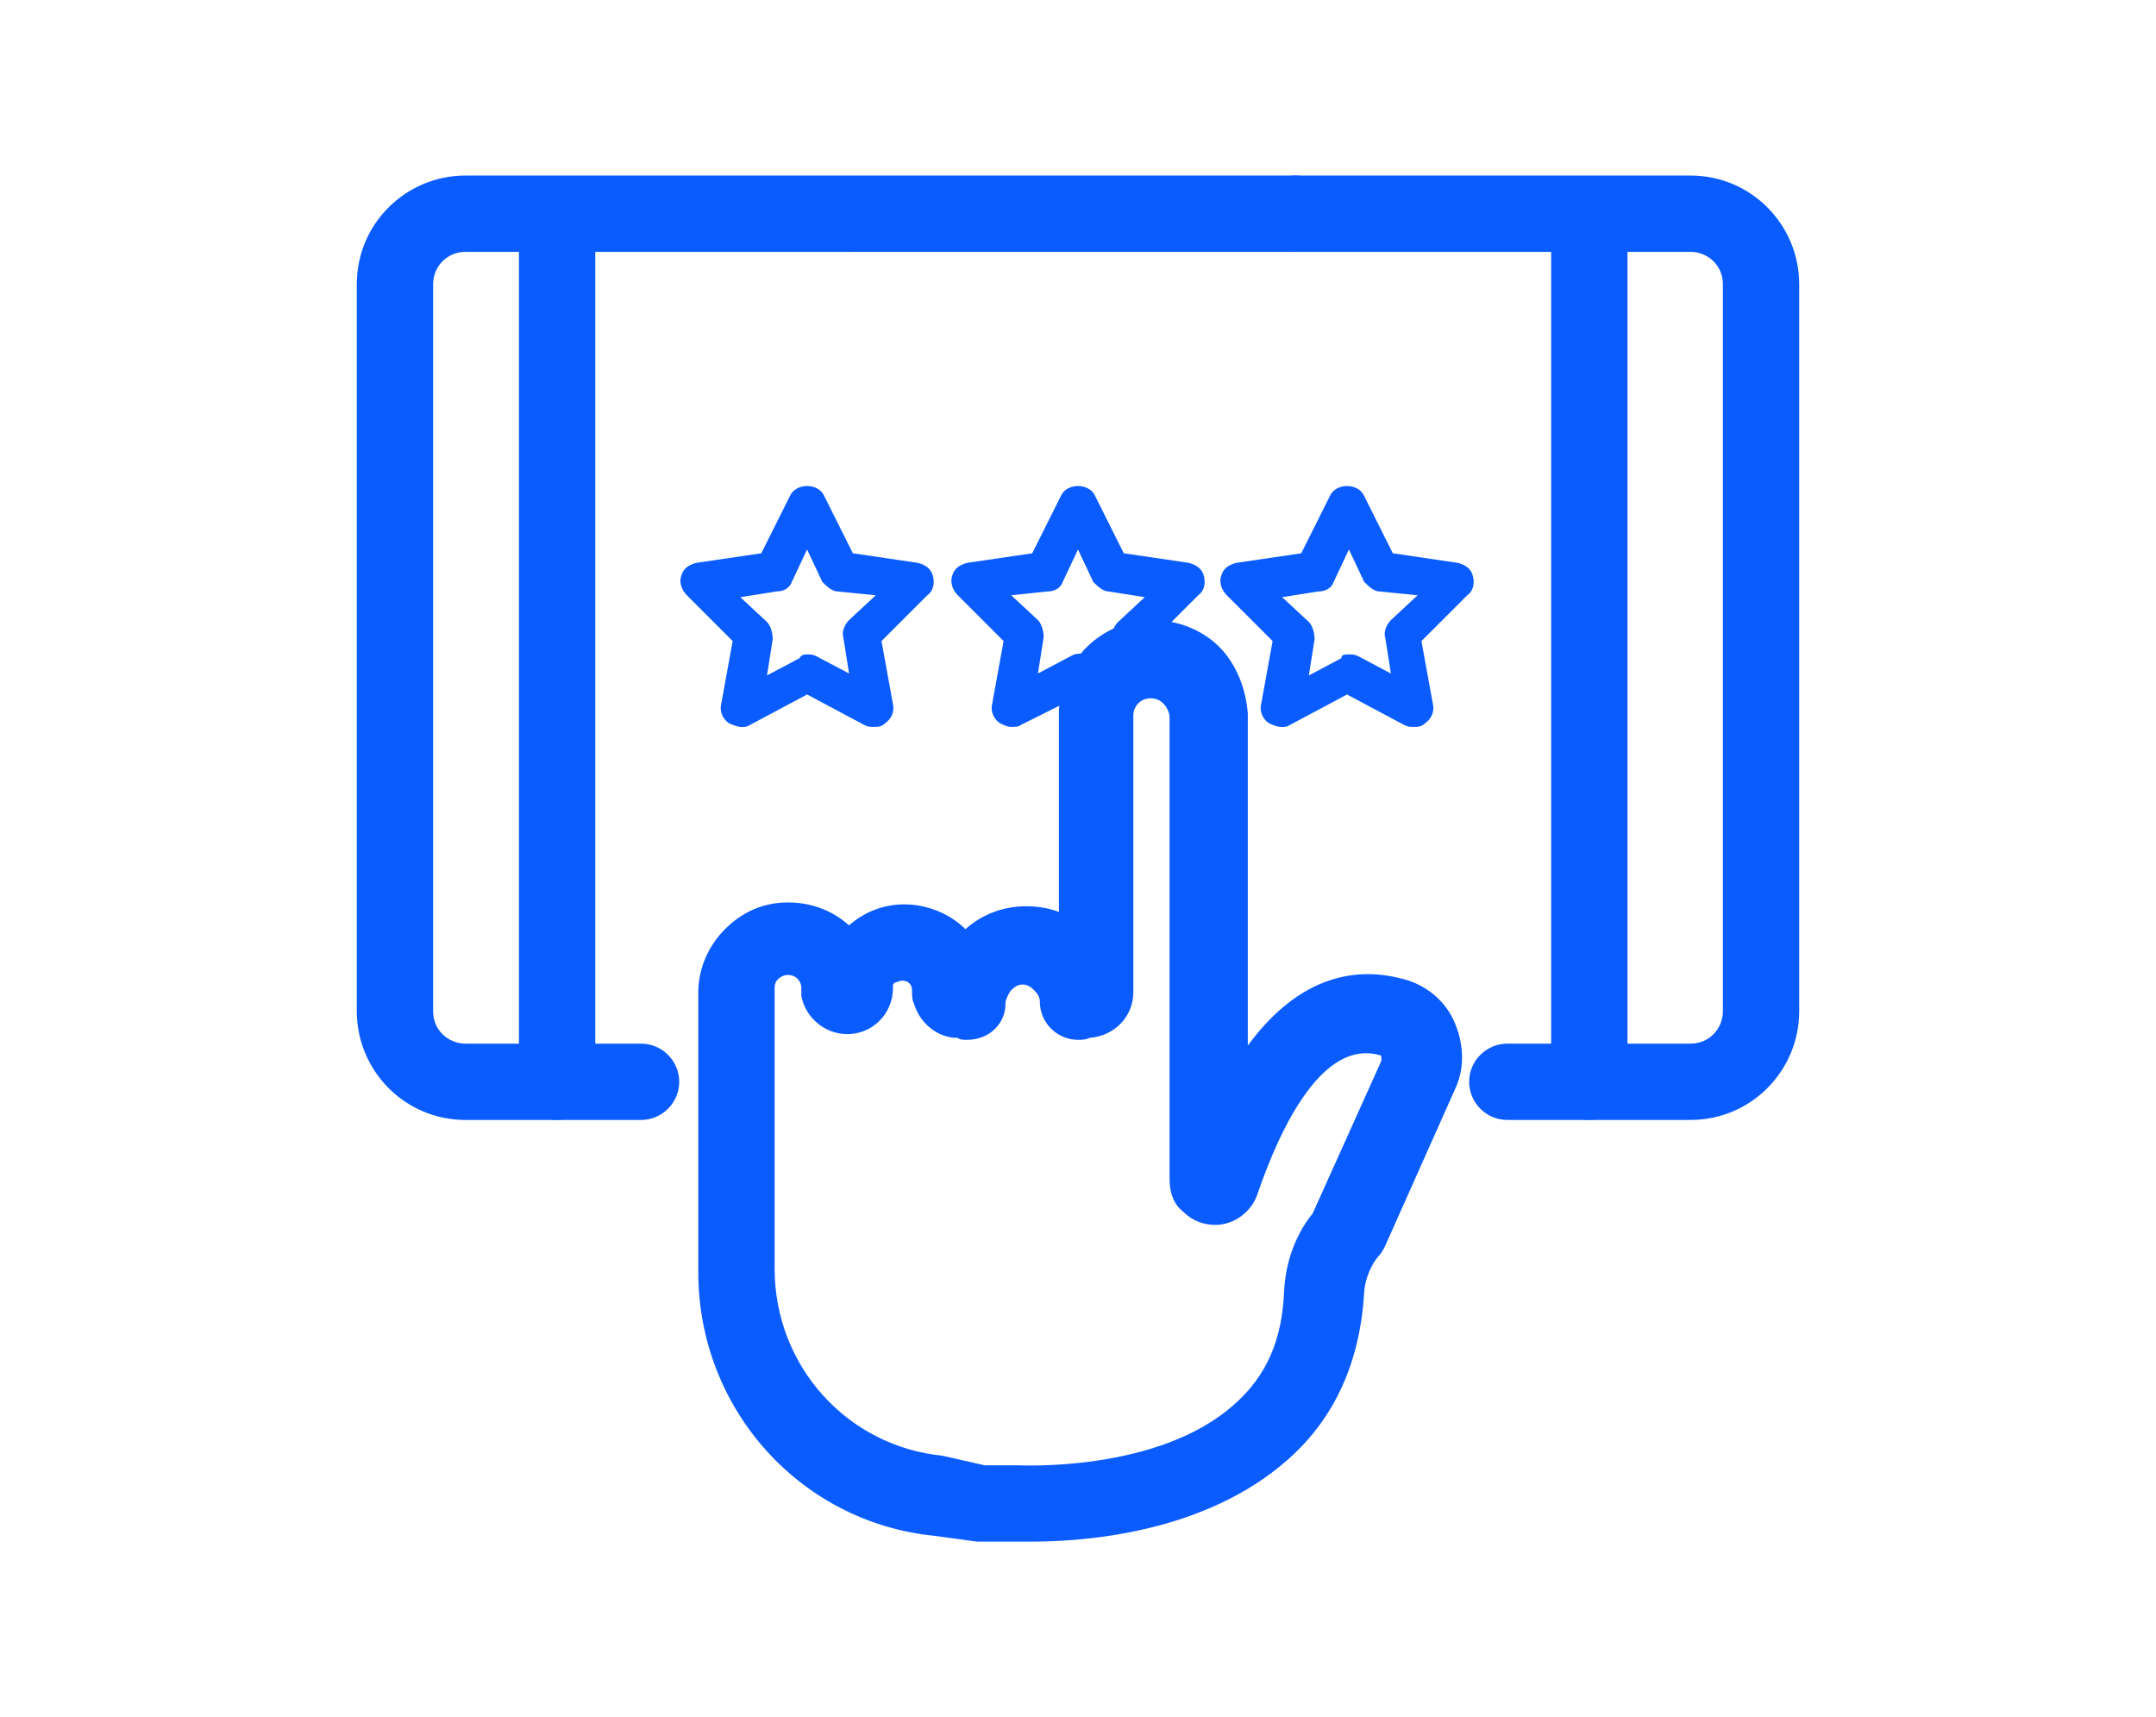 <?xml version="1.0" encoding="utf-8"?>
<!-- Generator: Adobe Illustrator 24.1.1, SVG Export Plug-In . SVG Version: 6.00 Build 0)  -->
<svg version="1.1" id="Capa_1" xmlns="http://www.w3.org/2000/svg" xmlns:xlink="http://www.w3.org/1999/xlink" x="0px" y="0px"
	 viewBox="0 0 113 90" style="enable-background:new 0 0 113 90;" xml:space="preserve">
<style type="text/css">
	.st0{fill:#0A5CFF;}
</style>
<g>
	<g>
		<path class="st0" d="M83.3,58.7c-1.1,0-2-0.9-2-2V12.6c0-1.1,0.9-2,2-2s2,0.9,2,2v44.1C85.3,57.8,84.4,58.7,83.3,58.7z"/>
	</g>
	<g>
		<path class="st0" d="M29.2,58.7c-1.1,0-2-0.9-2-2V12.6c0-1.1,0.9-2,2-2s2,0.9,2,2v44.1C31.2,57.8,30.3,58.7,29.2,58.7z"/>
	</g>
	<g>
		<g>
			<path class="st0" d="M33.6,58.7h-9.2c-3.2,0-5.7-2.6-5.7-5.7V14.9c0-3.2,2.6-5.7,5.7-5.7h43.5c1.1,0,2,0.9,2,2s-0.9,2-2,2H24.4
				c-1,0-1.7,0.8-1.7,1.7V53c0,1,0.8,1.7,1.7,1.7h9.2c1.1,0,2,0.9,2,2S34.7,58.7,33.6,58.7z"/>
		</g>
		<g>
			<path class="st0" d="M88.6,58.7H79c-1.1,0-2-0.9-2-2s0.9-2,2-2h9.6c1,0,1.7-0.8,1.7-1.7V14.9c0-1-0.8-1.7-1.7-1.7H67.9
				c-1.1,0-2-0.9-2-2s0.9-2,2-2h20.7c3.2,0,5.7,2.6,5.7,5.7V53C94.3,56.1,91.8,58.7,88.6,58.7z"/>
		</g>
	</g>
	<g>
		<g>
			<g>
				<path class="st0" d="M54.1,80.8c-0.5,0-0.9,0-1,0c-0.6,0-1.2,0-1.8,0c0,0-0.1,0-0.1,0L49,80.5c-7.1-0.7-12.4-6.7-12.4-13.8
					l0-14.7c0-1.2,0.5-2.4,1.4-3.3c0.9-0.9,2-1.4,3.3-1.4c0,0,0,0,0,0c1.2,0,2.3,0.4,3.2,1.2c0.8-0.7,1.8-1.1,2.9-1.1c0,0,0,0,0,0
					c1.2,0,2.4,0.5,3.2,1.3c0.9-0.8,2-1.2,3.2-1.2c0,0,0,0,0,0c0.6,0,1.2,0.1,1.7,0.3l0-10.4c0-2.7,2.2-4.9,4.9-4.9c0,0,0,0,0,0
					c1.3,0,2.6,0.5,3.5,1.4c0.9,0.9,1.4,2.2,1.5,3.5l0,17.4c2.8-3.8,5.8-4.1,8.1-3.5c1.2,0.3,2.2,1.1,2.7,2.2
					c0.5,1.1,0.6,2.4,0.1,3.5l-3.7,8.3c-0.1,0.2-0.2,0.4-0.4,0.6c0,0-0.6,0.7-0.7,1.8l0,0c-0.2,3.6-1.5,6.6-4,8.8
					C63.1,80.4,56.7,80.8,54.1,80.8z M51.6,76.8c0.6,0,1.2,0,1.7,0c0.1,0,7.4,0.4,11.4-3.2c1.7-1.5,2.5-3.4,2.6-5.9l0,0
					c0.1-2.1,1-3.5,1.5-4.1l3.6-8c0-0.1,0-0.1,0-0.2c0,0,0-0.1-0.1-0.1c-2.9-0.8-5.1,3.5-6.4,7.3c-0.3,0.9-1.2,1.6-2.2,1.6
					c0,0,0,0,0,0c-0.6,0-1.2-0.2-1.7-0.7c-0.5-0.4-0.7-1-0.7-1.7l0-24.2c0-0.3-0.2-0.6-0.3-0.7c-0.1-0.1-0.3-0.3-0.7-0.3
					c0,0,0,0,0,0c-0.5,0-0.9,0.4-0.9,0.9l0,14.5c0,1.3-1,2.3-2.3,2.4c-0.2,0.1-0.4,0.1-0.6,0.1c-1.1,0-2-0.9-2-2
					c0-0.3-0.2-0.5-0.3-0.6s-0.3-0.3-0.6-0.3c0,0,0,0,0,0c-0.3,0-0.5,0.2-0.6,0.3c-0.1,0.1-0.2,0.3-0.3,0.6l0,0.1
					c0,1.1-0.9,1.9-2,1.9c-0.2,0-0.4,0-0.5-0.1c-1.1,0-2-0.8-2.3-1.8c-0.1-0.2-0.1-0.4-0.1-0.7c0-0.3-0.2-0.5-0.5-0.5c0,0,0,0,0,0
					c-0.2,0-0.3,0.1-0.4,0.1c-0.1,0.1-0.1,0.1-0.1,0.2c0,0,0,0.1,0,0.1c0,0.7-0.3,1.3-0.7,1.7c-0.5,0.5-1.1,0.7-1.7,0.7
					c-1.2,0-2.2-0.9-2.4-2c0-0.1,0-0.3,0-0.4c0-0.4-0.3-0.7-0.7-0.7c0,0,0,0,0,0c-0.2,0-0.4,0.1-0.5,0.2c-0.1,0.1-0.2,0.2-0.2,0.5
					l0,14.7c0,5.1,3.8,9.3,8.8,9.8L51.6,76.8z M65.3,61.8L65.3,61.8C65.3,61.8,65.3,61.8,65.3,61.8z M62.1,61.2
					C62.1,61.2,62.1,61.2,62.1,61.2C62.1,61.2,62.1,61.2,62.1,61.2z"/>
			</g>
		</g>
	</g>
	<g>
		<g>
			<path class="st0" d="M45.8,38.1c-0.2,0-0.3,0-0.5-0.1l-3-1.6l-3,1.6c-0.3,0.2-0.7,0.1-1.1-0.1c-0.3-0.2-0.5-0.6-0.4-1l0.6-3.3
				L36,31.2c-0.3-0.3-0.4-0.7-0.3-1c0.1-0.4,0.4-0.6,0.8-0.7l3.4-0.5l1.5-3c0.3-0.7,1.5-0.7,1.8,0l1.5,3l3.4,0.5
				c0.4,0.1,0.7,0.3,0.8,0.7c0.1,0.4,0,0.8-0.3,1l-2.4,2.4l0.6,3.3c0.1,0.4-0.1,0.8-0.4,1C46.2,38.1,46,38.1,45.8,38.1z M42.3,34.3
				c0.2,0,0.3,0,0.5,0.1l1.7,0.9l-0.3-1.9c-0.1-0.3,0.1-0.7,0.3-0.9l1.4-1.3L43.9,31c-0.3,0-0.6-0.3-0.8-0.5l-0.8-1.7l-0.8,1.7
				c-0.1,0.3-0.4,0.5-0.8,0.5l-1.9,0.3l1.4,1.3c0.2,0.2,0.3,0.6,0.3,0.9l-0.3,1.9l1.7-0.9C42,34.3,42.2,34.3,42.3,34.3z"/>
		</g>
		<g>
			<path class="st0" d="M53,38.1c-0.2,0-0.4-0.1-0.6-0.2c-0.3-0.2-0.5-0.6-0.4-1l0.6-3.3l-2.4-2.4c-0.3-0.3-0.4-0.7-0.3-1
				c0.1-0.4,0.4-0.6,0.8-0.7l3.4-0.5l1.5-3c0.3-0.7,1.5-0.7,1.8,0l1.5,3l3.4,0.5c0.4,0.1,0.7,0.3,0.8,0.7c0.1,0.4,0,0.8-0.3,1L60,34
				c-0.4,0.4-1,0.4-1.4,0c-0.4-0.4-0.4-1,0-1.4l1.4-1.3L58.1,31c-0.3,0-0.6-0.3-0.8-0.5l-0.8-1.7l-0.8,1.7c-0.1,0.3-0.4,0.5-0.8,0.5
				L53,31.2l1.4,1.3c0.2,0.2,0.3,0.6,0.3,0.9l-0.3,1.9l1.7-0.9c0.5-0.3,1.1-0.1,1.4,0.4c0.3,0.5,0.1,1.1-0.4,1.4L53.5,38
				C53.4,38.1,53.2,38.1,53,38.1z"/>
		</g>
		<g>
			<path class="st0" d="M74.1,38.1c-0.2,0-0.3,0-0.5-0.1l-3-1.6l-3,1.6c-0.3,0.2-0.7,0.1-1.1-0.1c-0.3-0.2-0.5-0.6-0.4-1l0.6-3.3
				l-2.4-2.4c-0.3-0.3-0.4-0.7-0.3-1c0.1-0.4,0.4-0.6,0.8-0.7l3.4-0.5l1.5-3c0.3-0.7,1.5-0.7,1.8,0l1.5,3l3.4,0.5
				c0.4,0.1,0.7,0.3,0.8,0.7c0.1,0.4,0,0.8-0.3,1l-2.4,2.4l0.6,3.3c0.1,0.4-0.1,0.8-0.4,1C74.5,38.1,74.3,38.1,74.1,38.1z
				 M70.7,34.3c0.2,0,0.3,0,0.5,0.1l1.7,0.9l-0.3-1.9c-0.1-0.3,0.1-0.7,0.3-0.9l1.4-1.3L72.3,31c-0.3,0-0.6-0.3-0.8-0.5l-0.8-1.7
				l-0.8,1.7c-0.1,0.3-0.4,0.5-0.8,0.5l-1.9,0.3l1.4,1.3c0.2,0.2,0.3,0.6,0.3,0.9l-0.3,1.9l1.7-0.9C70.3,34.3,70.5,34.3,70.7,34.3z"
				/>
		</g>
	</g>
</g>
</svg>
